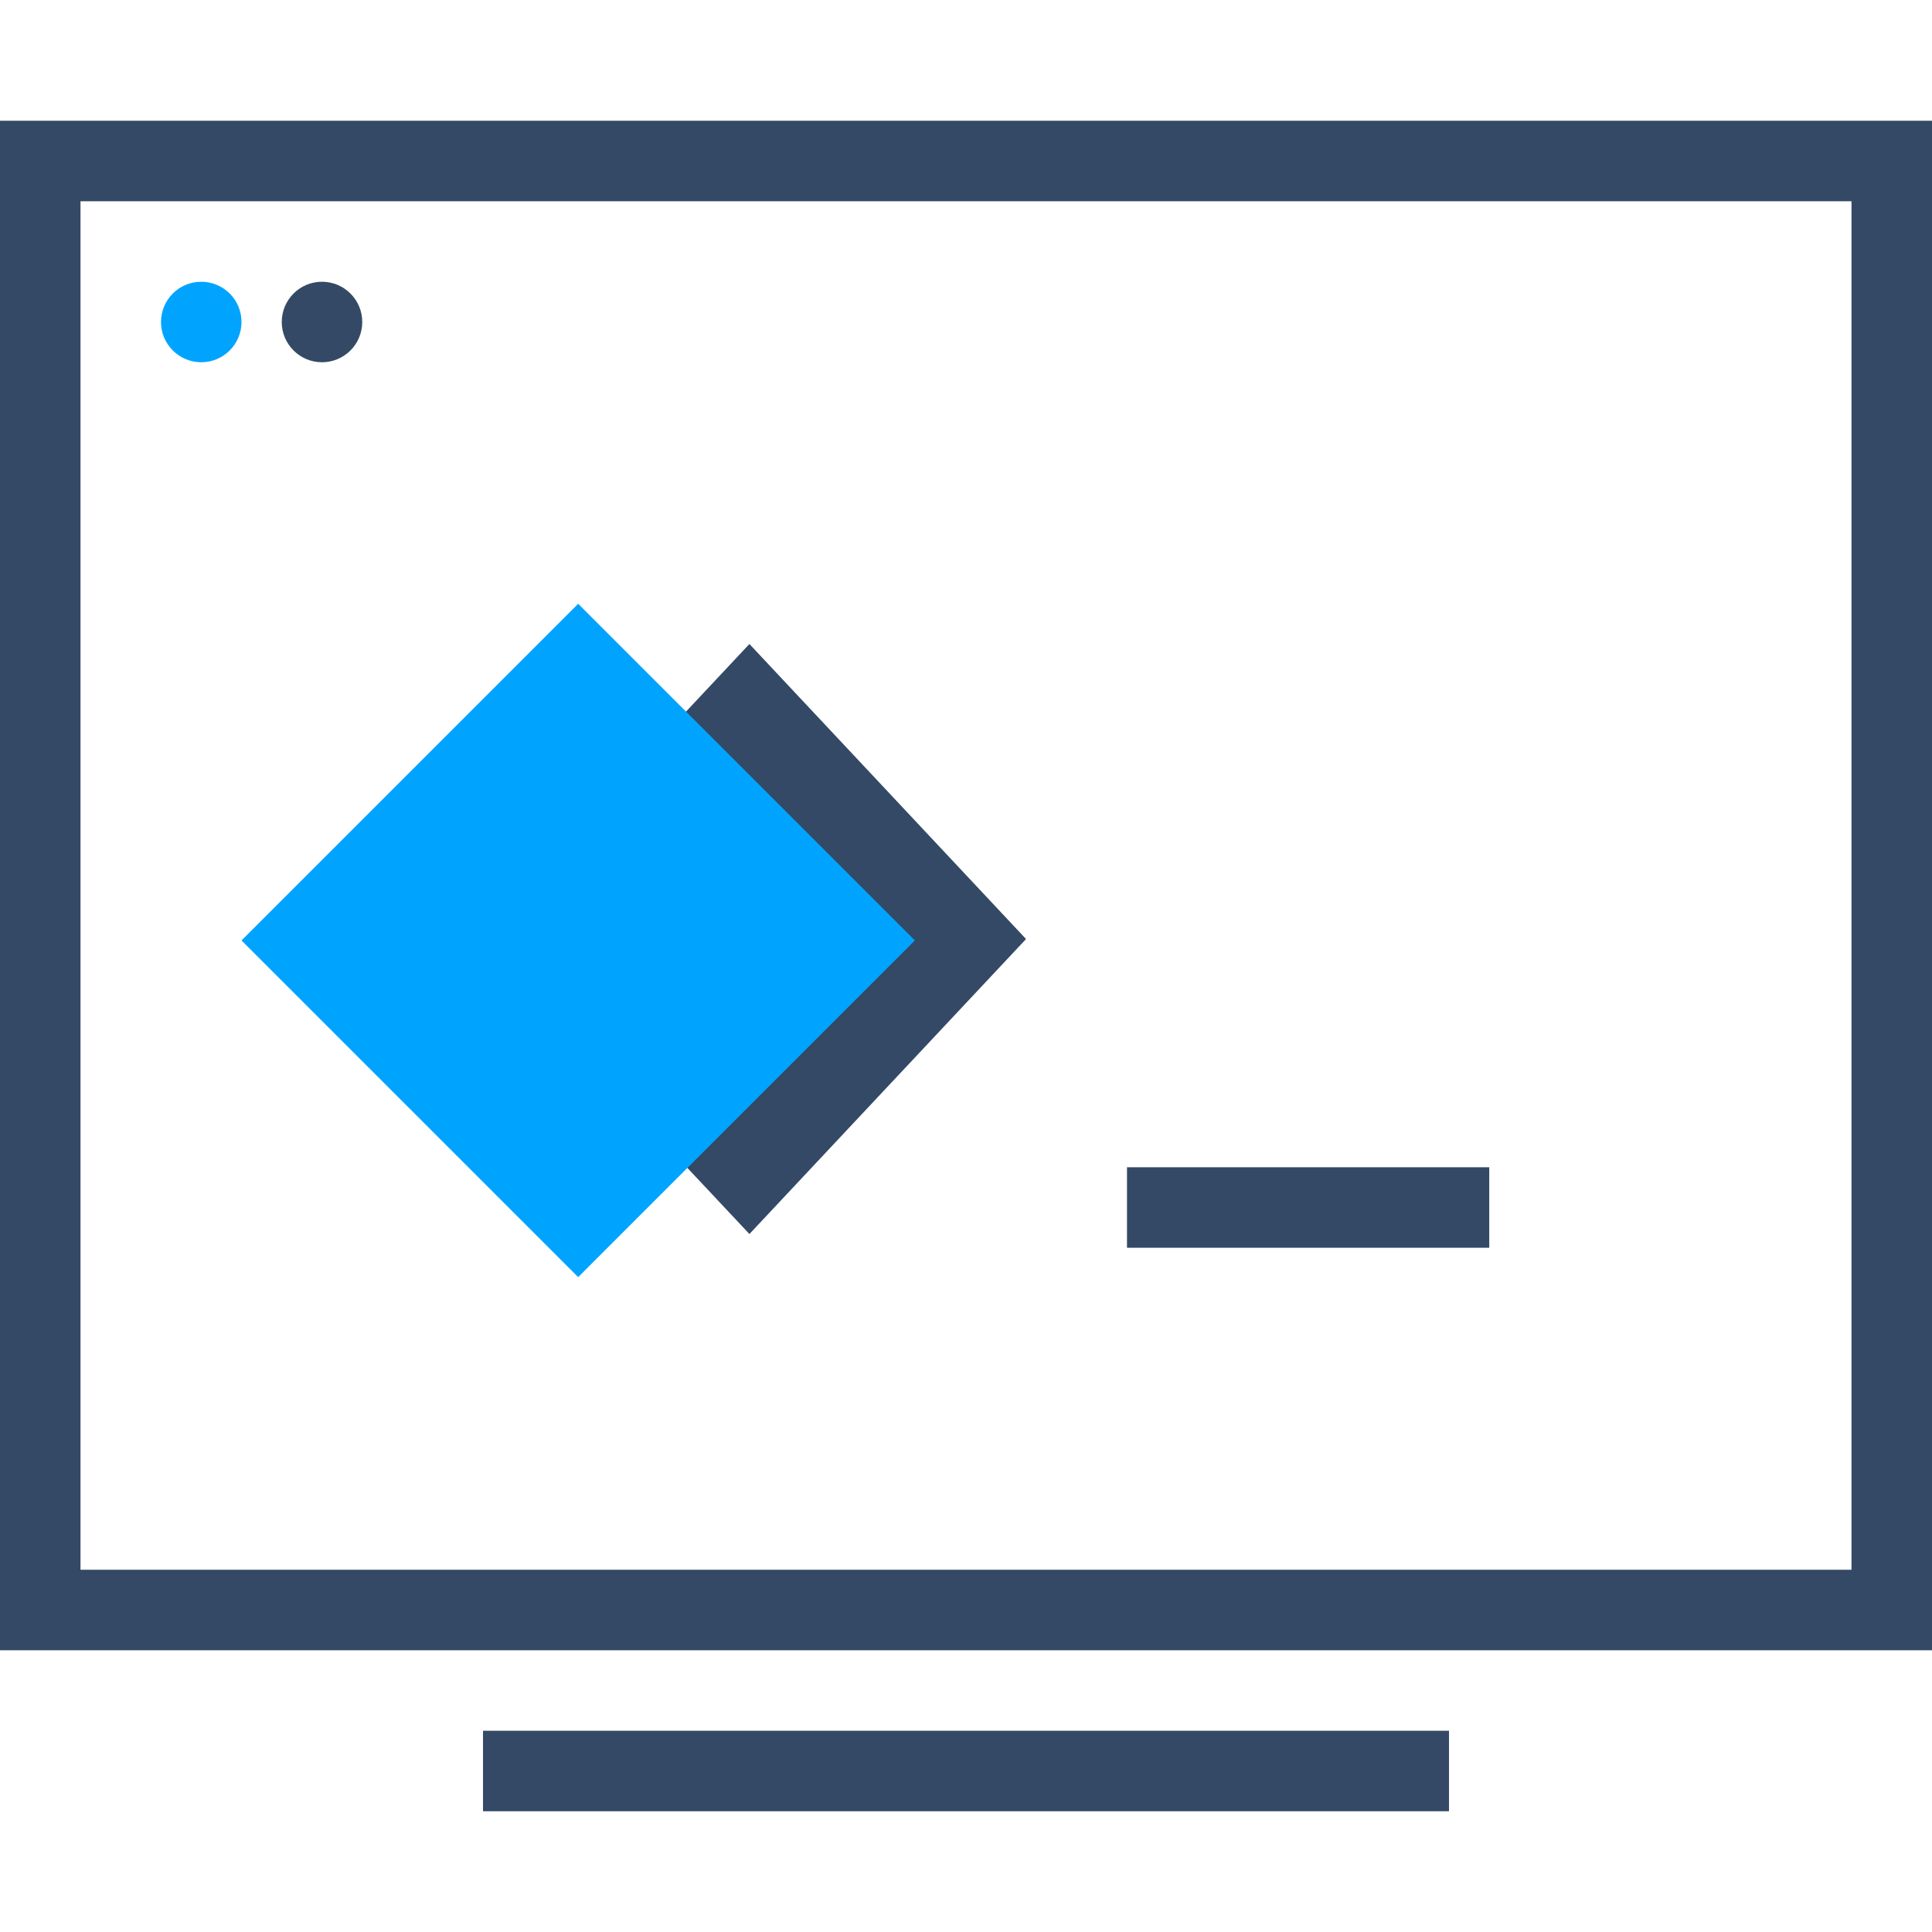 <?xml version="1.0" encoding="UTF-8"?>
<svg width="48px" height="48px" viewBox="0 0 48 48" version="1.1" xmlns="http://www.w3.org/2000/svg" xmlns:xlink="http://www.w3.org/1999/xlink">
    <!-- Generator: Sketch 63.1 (92452) - https://sketch.com -->
    <title>静态网站服务</title>
    <desc>Created with Sketch.</desc>
    <g id="介绍页配图设计" stroke="none" stroke-width="1" fill="none" fill-rule="evenodd">
        <g id="icon" transform="translate(-689, -3062)">
            <g id="编组-13" transform="translate(135, 1213)">
                <g id="编组-2复制-4" transform="translate(393, 1336)">
                    <g id="灵活的编排过程" transform="translate(161, 513)">
                        <g transform="translate(0, 3)">
                            <path d="M2,2 L2,36 L46,36 L46,2 L2,2 Z M0,0 L48,0 L48,38 L0,38 L0,0 Z" id="Rectangle-16" fill="#334966" fill-rule="nonzero"></path>
                            <g id="网站管理" transform="translate(6, 12)">
                                <g id="编组-31">
                                    <rect id="矩形" fill="#334966" fill-rule="nonzero" x="22" y="14" width="9" height="2"></rect>
                                    <polygon id="路径" fill="#334966" points="12.619 1 11 2.726 16.254 8.33 11 13.933 12.619 15.659 19.487 8.335 19.482 8.33 19.487 8.325"></polygon>
                                    <polygon id="矩形" fill="#00A4FF" fill-rule="nonzero" points="8.365 0 16.73 8.365 8.365 16.73 0 8.365"></polygon>
                                </g>
                            </g>
                            <rect id="Rectangle-17" fill="#334966" fill-rule="nonzero" x="12" y="40" width="24" height="2"></rect>
                            <circle id="Oval-5" fill="#00A4FF" fill-rule="nonzero" cx="5" cy="5" r="1"></circle>
                            <circle id="Oval-5-Copy" fill="#334966" fill-rule="nonzero" cx="8" cy="5" r="1"></circle>
                        </g>
                    </g>
                </g>
            </g>
        </g>
    </g>
</svg>